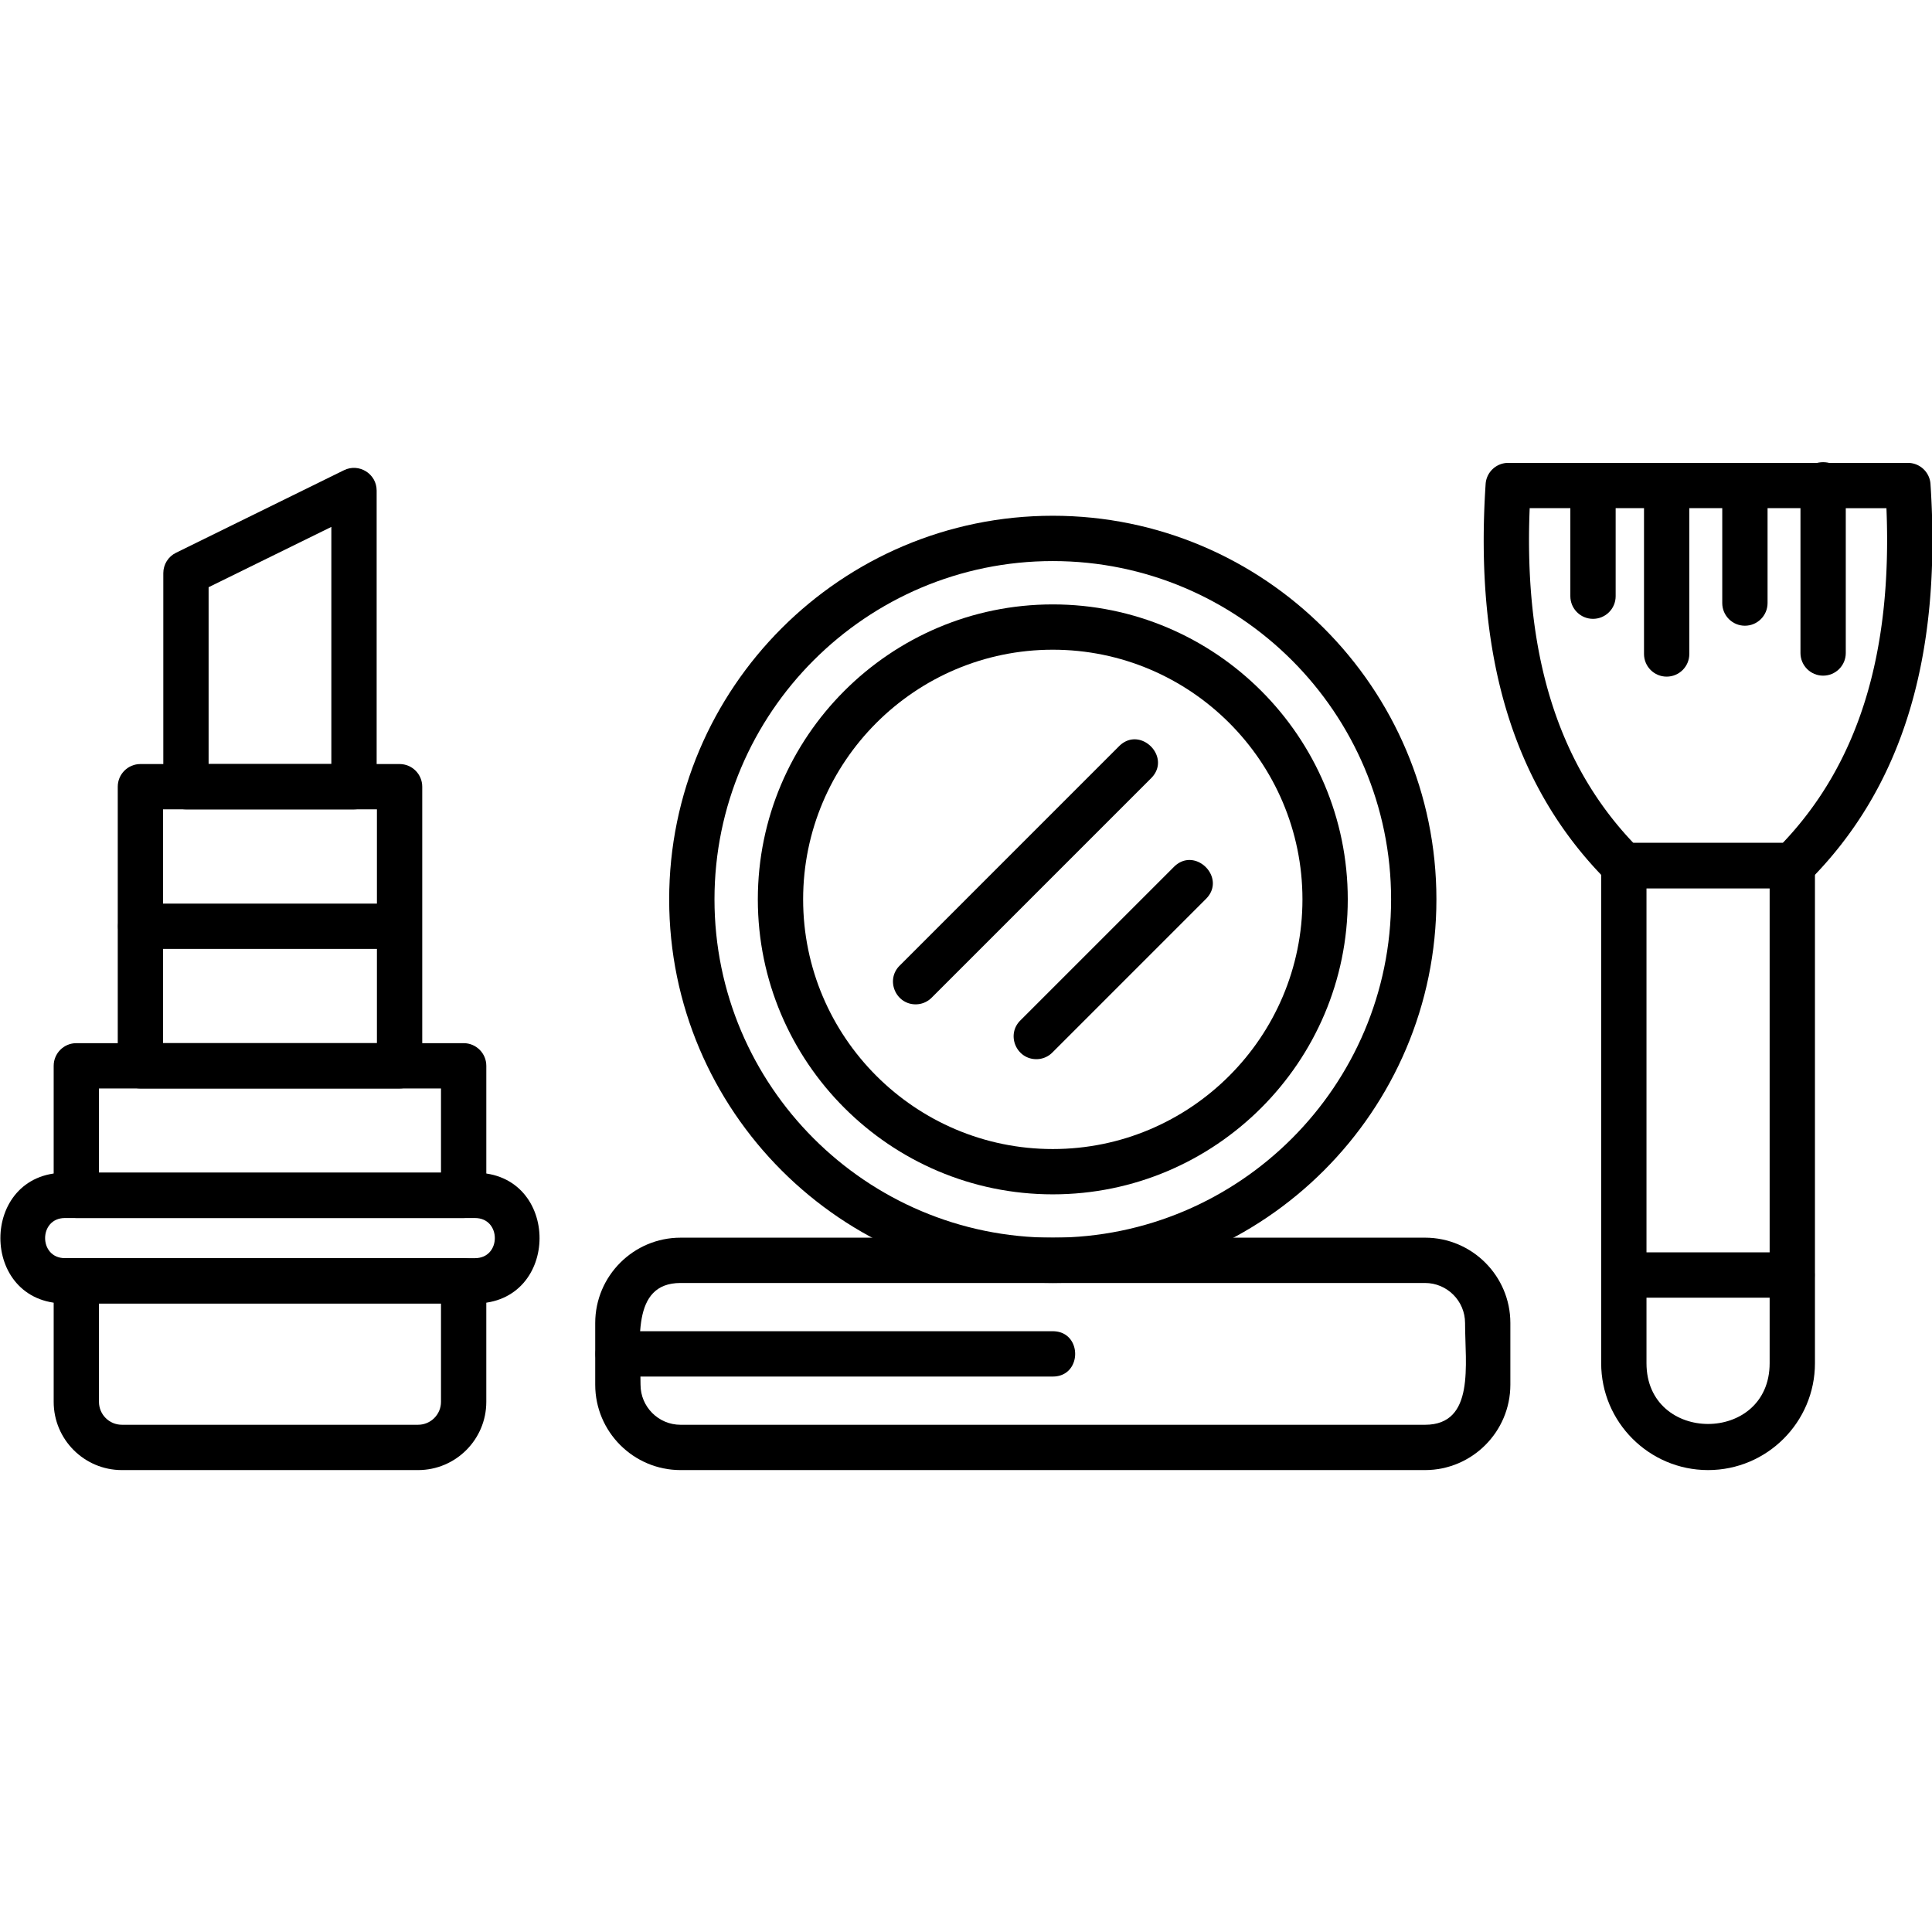 <svg xmlns="http://www.w3.org/2000/svg" fill-rule="evenodd" clip-rule="evenodd" image-rendering="optimizeQuality" shape-rendering="geometricPrecision" text-rendering="geometricPrecision" viewBox="0 0 1706.66 1706.66"><path d="M1258.81 1298.62H601.18c-41.57 0-75.38-33.83-75.38-75.39v-54.52c0-41.56 33.82-75.39 75.38-75.39l657.63-.01c41.56 0 75.39 33.84 75.39 75.39v54.52c-.01 41.56-33.83 75.4-75.39 75.4zm-657.63-165.28c-44.4 0-35.36 53.57-35.36 89.89 0 19.5 15.87 35.37 35.36 35.37h657.63c44.4 0 35.37-53.57 35.37-89.89 0-19.5-15.87-35.37-35.37-35.37H601.18z"/><path d="M930 1133.34c-186.85 0-338.87-152-338.87-338.87 0-186.86 152-338.87 338.87-338.87 186.86 0 338.88 152 338.88 338.87 0 186.86-152.03 338.87-338.88 338.87zm0-637.71c-164.78 0-298.85 134.06-298.85 298.85 0 164.8 134.06 298.83 298.85 298.83 164.8 0 298.85-134.04 298.85-298.83S1094.78 495.63 930 495.63z"/><path d="M930 1055.04c-143.67 0-260.56-116.88-260.56-260.56 0-143.67 116.88-260.57 260.56-260.57 143.67 0 260.57 116.88 260.57 260.56 0 143.67-116.91 260.57-260.57 260.57zm0-481.11c-121.61 0-220.54 98.94-220.54 220.55 0 121.59 98.93 220.54 220.54 220.54 121.61 0 220.54-98.93 220.54-220.54 0-121.61-98.94-220.55-220.54-220.55z"/><path d="M915.46 935.63c-17.65 0-26.83-21.52-14.16-34.17l135.69-135.67c18.64-18.64 46.94 9.67 28.3 28.29L929.61 929.77a19.97 19.97 0 0 1-14.15 5.87zm-106.61-48.44c-17.63 0-26.8-21.52-14.14-34.17l193.82-193.83c18.64-18.64 46.94 9.67 28.3 28.29L823 881.31a19.922 19.922 0 0 1-14.15 5.88zM930 1215.99H545.81c-26.33 0-26.33-40.02 0-40.02H930c26.34 0 26.33 40.02 0 40.02zm653.25-431.35h-148.82c-5.31 0-10.38-2.1-14.14-5.85-82.79-82.65-118.08-197.53-107.94-351.2.69-10.52 9.42-18.69 19.97-18.69h353.04c10.55 0 19.28 8.17 19.97 18.69 10.14 153.69-25.15 268.57-107.94 351.2a20.04 20.04 0 0 1-14.13 5.85zm-140.39-40.02h131.97c66.83-70.28 96.88-167.25 91.58-295.72l-315.14-.01c-5.29 128.48 24.75 225.44 91.58 295.73z"/><path d="M1508.85 1298.62c-52.07 0-94.43-42.37-94.43-94.43V764.63c0-11.04 8.98-20.01 20.01-20.01h148.82c11.05 0 20.01 8.96 20.01 20.01v439.56c.02 52.06-42.35 94.43-94.41 94.43zm-54.4-513.98v419.55c0 71.59 108.79 71.59 108.79 0V784.64h-108.8z"/><path d="M1583.25 1146.32h-148.82c-26.34 0-26.33-40.02 0-40.02h148.82c26.34 0 26.34 40.02 0 40.02zm-41.86-593.58c-11.05 0-20.01-8.96-20.01-20.01V428.9c0-26.33 40.02-26.33 40.02 0v103.83c0 11.04-8.98 20.01-20.01 20.01zm-69.12 44.97c-11.04 0-20.01-8.96-20.01-20.01V428.89c0-26.33 40.02-26.33 40.02 0V577.7c0 11.06-8.96 20.01-20.01 20.01zm-65.07-51.05c-11.04 0-20.01-8.96-20.01-20.01v-97.76c0-26.33 40.02-26.33 40.02 0v97.76c.01 11.06-8.96 20.01-20.01 20.01zm203.28 50.19c-11.04 0-20.01-8.96-20.01-20.01V428.03c0-26.33 40.02-26.33 40.02 0v148.81c.02 11.06-8.96 20.01-20.01 20.01zM369.31 1298.62H107.66c-33.22 0-60.24-27.02-60.24-60.26v-106.93c0-11.04 8.96-20.01 20.01-20.01h342.14c11.04 0 20.01 8.98 20.01 20.01v106.93c-.01 33.24-27.04 60.26-60.26 60.26zM87.43 1151.45v86.91c0 11.16 9.07 20.23 20.24 20.23h261.65c11.16 0 20.24-9.07 20.24-20.23v-86.91H87.42zm322.13-75.49H67.43c-11.05 0-20.01-8.98-20.01-20.01V941.5c0-11.05 8.96-20.01 20.01-20.01h342.15c11.04 0 20.01 8.97 20.01 20.01v114.45c-.01 11.05-8.96 20.01-20.02 20.01zm-322.13-40.02h302.13v-74.42H87.43v74.42z"/><path d="M352.96 961.5H124.03c-11.04 0-20.01-8.98-20.01-20.01V694.94c0-11.04 8.96-20.01 20.01-20.01h228.95c11.04 0 20.01 8.96 20.01 20.01v246.55c-.02 11.04-8.96 20-20.02 20zm-208.93-40.03h188.93V714.95H144.03v206.52z"/><path d="M352.96 838.23H124.03c-26.34 0-26.34-40.02 0-40.02h228.93c26.33 0 26.34 40.02 0 40.02zm-40.25-123.27H164.27c-11.04 0-20.01-8.96-20.01-20.01V506.26c0-7.63 4.34-14.59 11.19-17.95l148.43-72.95c13.25-6.52 28.84 3.2 28.84 17.95v261.62c-.01 11.06-8.96 20.02-20.02 20.02zm-128.43-40.02H292.7V465.45l-108.42 53.27v156.22zm235.35 476.51H57.35c-76.02 0-75.99-115.51 0-115.51h362.26c76.02 0 75.99 115.51.02 115.51zm-362.28-75.49c-23.34 0-23.33 35.44 0 35.44l362.26.01c23.35 0 23.33-35.44 0-35.44H57.35z"/></svg>